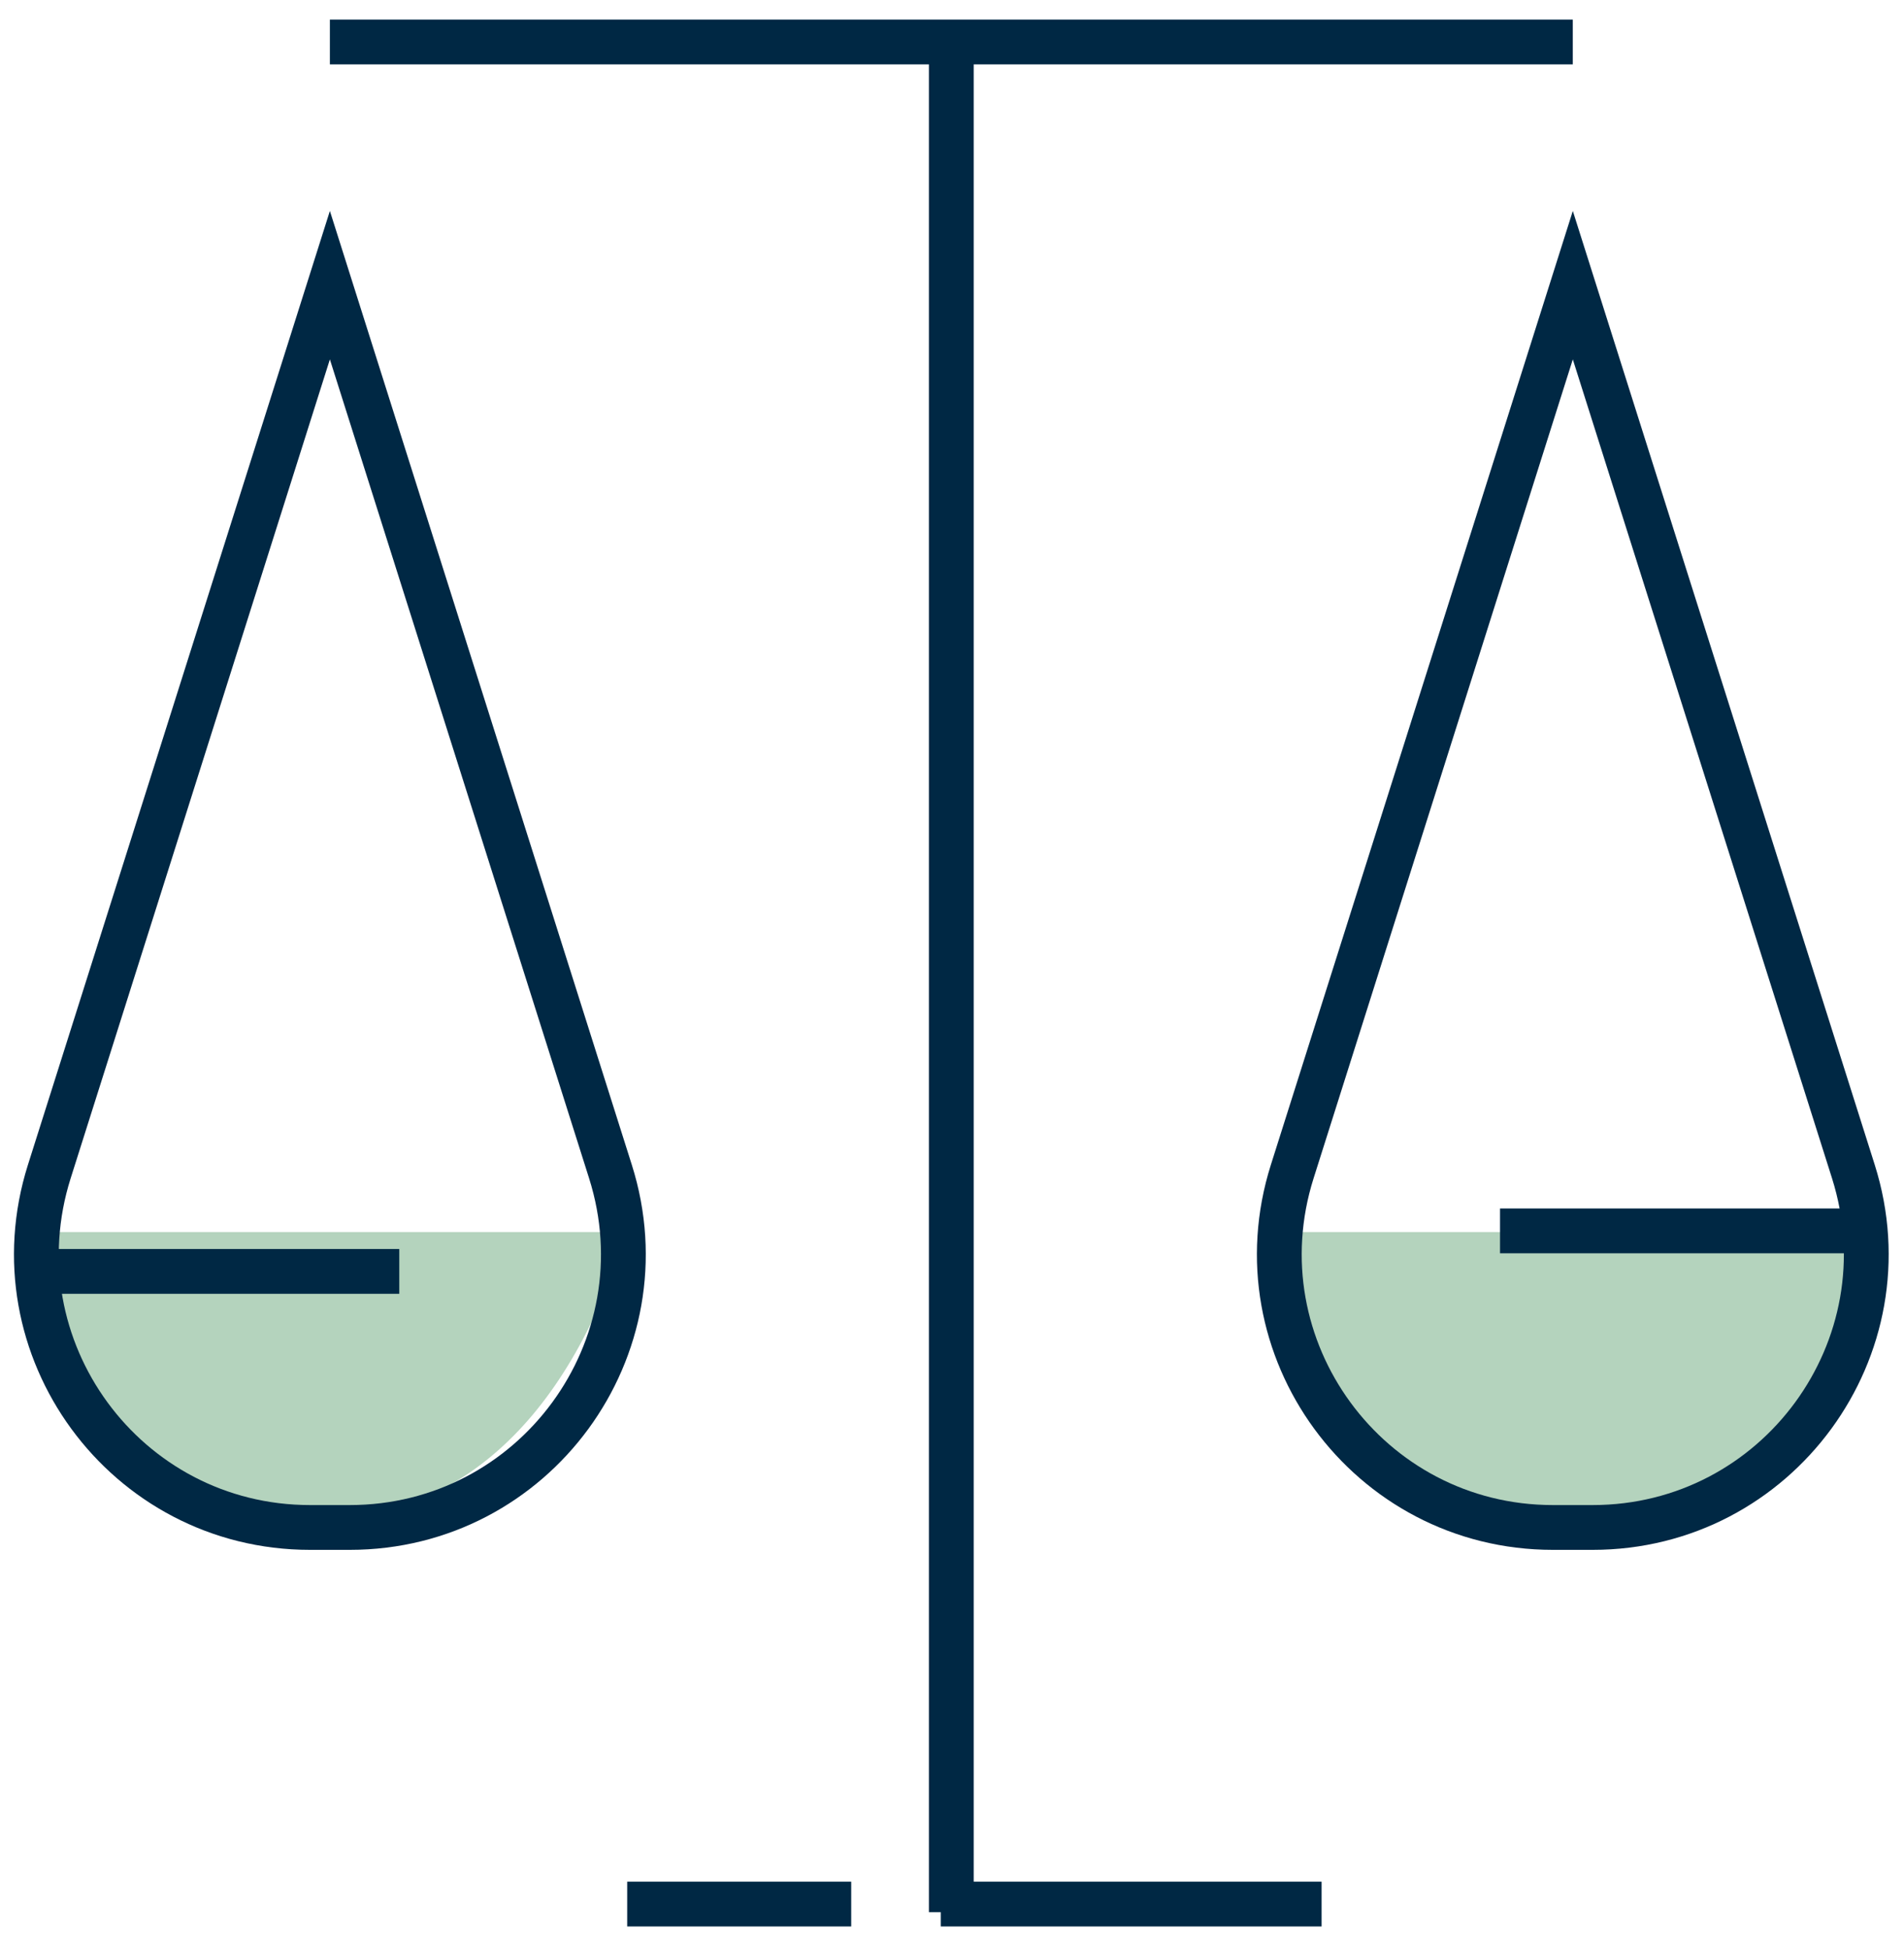 <?xml version="1.0" encoding="UTF-8"?>
<svg width="85px" height="87px" viewBox="0 0 85 87" version="1.1" xmlns="http://www.w3.org/2000/svg" xmlns:xlink="http://www.w3.org/1999/xlink">
    <title>Fair pricing</title>
    <g id="images" stroke="none" stroke-width="1" fill="none" fill-rule="evenodd">
        <g id="Fair-pricing" transform="translate(1, 0)">
            <path d="M83,55 L56,55 C57.132,63.667 61.221,68 68.266,68 C75.312,68 80.223,63.667 83,55 Z" id="Path-7" fill="#B4D3BD"></path>
            <path d="M27,55 L0,55 C1.132,63.667 5.221,68 12.266,68 C19.312,68 24.223,63.667 27,55 Z" id="Path-7-Copy" fill="#B4D3BD"></path>
            <g>
                <g id="Group-3" transform="translate(13, 0.239)"></g>
                <g id="Group-6" transform="translate(41, 83.739)"></g>
                <line x1="13.727" y1="1.874" x2="69.214" y2="1.874" id="Stroke-1" stroke="#002844" stroke-width="2"></line>
                <line x1="27" y1="85" x2="37" y2="85" id="Stroke-4" stroke="#002844" stroke-width="2"></line>
                <line x1="41" y1="85" x2="58" y2="85" id="Stroke-4-Copy" stroke="#002844" stroke-width="2"></line>
                <line x1="41.469" y1="1.874" x2="41.469" y2="85.363" id="Stroke-7" stroke="#002844" stroke-width="2"></line>
                <path d="M69.215,12.73 L56.689,52.299 C54.2,60.167 60.072,68.188 68.327,68.188 L70.099,68.188 C78.354,68.188 84.226,60.167 81.74,52.299 L69.215,12.73 Z" id="Stroke-9" stroke="#002844" stroke-width="2"></path>
                <path d="M13.727,12.73 L1.201,52.299 C-1.288,60.167 4.584,68.188 12.843,68.188 L14.611,68.188 C22.869,68.188 28.742,60.167 26.252,52.299 L13.727,12.73 Z" id="Stroke-11" stroke="#002844" stroke-width="2"></path>
                <line x1="1.098" y1="56.757" x2="16.825" y2="56.757" id="Stroke-13" stroke="#002844" stroke-width="2"></line>
                <line x1="65.965" y1="54.948" x2="81.691" y2="54.948" id="Stroke-15" stroke="#002844" stroke-width="2"></line>
            </g>
        </g>
    </g>
</svg>